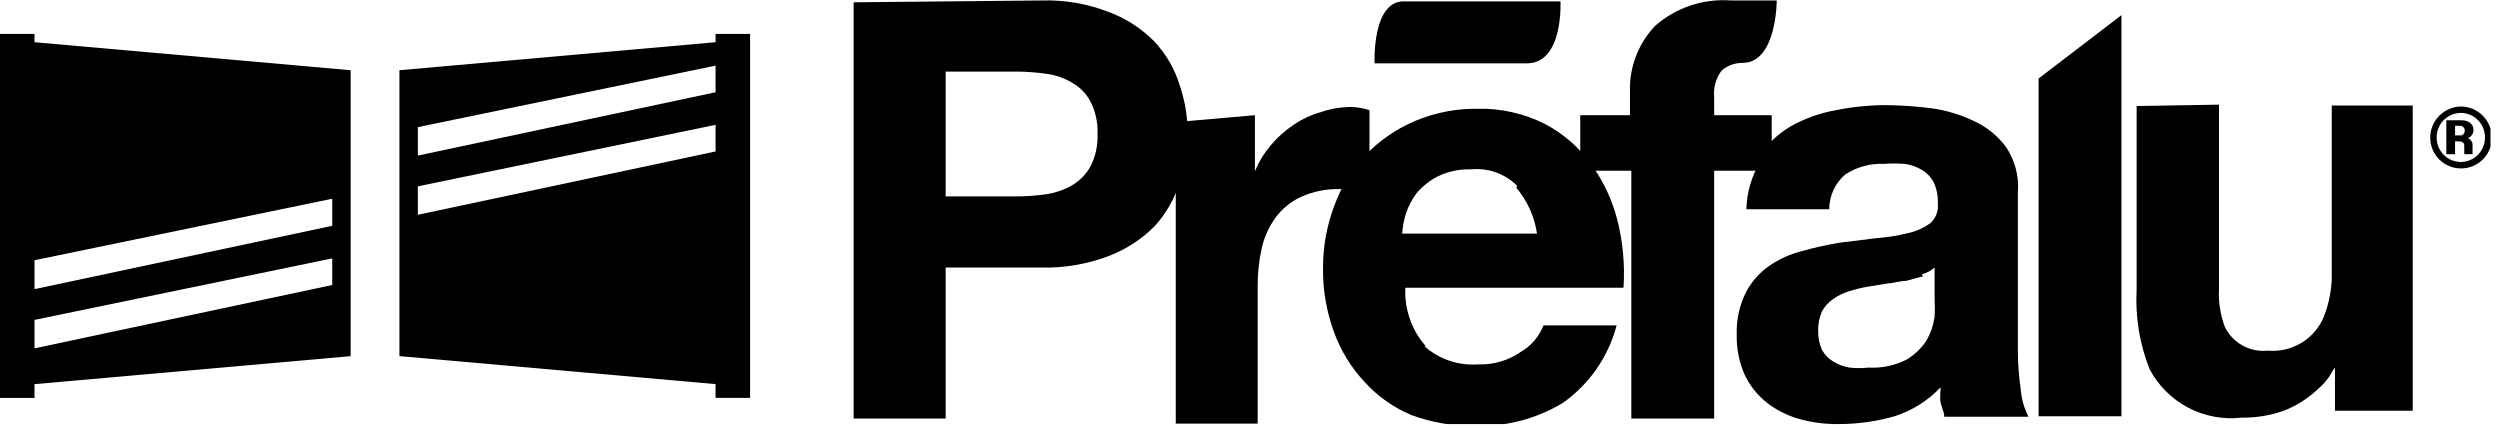 <svg fill="none" height="44" viewBox="0 0 257 44" width="257" xmlns="http://www.w3.org/2000/svg" xmlns:xlink="http://www.w3.org/1999/xlink"><clipPath id="a"><path d="m0 0h256.023v43.593h-256.023z"/></clipPath><g clip-path="url(#a)" fill="#000"><path d="m34.155 23.212-30.607 6.511v-2.972l30.607-6.322zm0 6.086-30.607 6.511v-2.925l30.607-6.322zm-30.607-24.958v-.849h-3.548l-0 37.413h3.548v-1.415l32.5-2.878v-29.392z"/><path d="m73.561 9.483-30.607 6.511v-2.925l30.607-6.322zm0 6.086-30.607 6.511v-2.925l30.607-6.322zm0-12.078v.849l-32.5 2.878v29.392l32.5 2.878v1.415h3.548v-37.413z"/><path d="m104.5 20.193c1.046-.005 2.089-.084 3.123-.236.934-.149 1.832-.469 2.649-.944.773-.473 1.409-1.14 1.845-1.934.513-1.023.757-2.16.709-3.303.048-1.143-.196-2.279-.709-3.302-.416-.808-1.056-1.48-1.845-1.934-.808-.495-1.71-.816-2.649-.944-1.034-.152-2.077-.231-3.123-.236h-7.285v12.833zm2.602-20.145c2.343-.07 4.676.331 6.86 1.179 1.785.659 3.401 1.707 4.73 3.067 1.171 1.253 2.044 2.752 2.555 4.388.565 1.64.853 3.361.852 5.095-.002 1.718-.29 3.424-.852 5.048-.522 1.644-1.393 3.157-2.555 4.435-1.342 1.343-2.954 2.389-4.73 3.067-2.19.826-4.519 1.226-6.86 1.179h-9.887v15.522h-9.461v-42.791z"/><path d="m129.005 11.842v5.756c.398-.957.94-1.848 1.608-2.642.684-.816 1.48-1.531 2.366-2.123.868-.59 1.827-1.036 2.838-1.321 1.006-.34 2.06-.515 3.122-.519.627.03 1.247.141 1.845.33v8.115h-1.466-1.609c-1.368-.033-2.726.241-3.973.802-1.032.48-1.926 1.21-2.602 2.123-.679.932-1.162 1.991-1.42 3.114-.292 1.285-.434 2.599-.425 3.916v14.154h-8.421v-30.996z"/><path d="m155.97 19.107c-.613-.615-1.356-1.087-2.174-1.38s-1.692-.402-2.557-.318c-1.176-.042-2.345.201-3.406.708-.827.422-1.566.999-2.176 1.698-.498.655-.881 1.389-1.136 2.17-.204.659-.331 1.34-.378 2.029h13.861c-.255-1.74-.993-3.374-2.129-4.718m-9.461 16.277c.748.669 1.623 1.182 2.574 1.506.951.324 1.958.454 2.961.381 1.587.055 3.148-.409 4.446-1.321 1.04-.615 1.841-1.562 2.271-2.689h7.522c-.846 3.225-2.806 6.048-5.535 7.973-2.708 1.629-5.827 2.447-8.988 2.359-2.259.037-4.505-.347-6.623-1.132-1.801-.764-3.414-1.906-4.731-3.35-1.396-1.482-2.474-3.231-3.169-5.143-.779-2.114-1.164-4.353-1.136-6.605-.005-2.208.396-4.399 1.183-6.463.705-1.931 1.799-3.698 3.217-5.19 1.428-1.466 3.132-2.636 5.014-3.444 2.048-.87 4.256-1.304 6.481-1.274 2.396-.055 4.768.479 6.907 1.557 1.877.98 3.498 2.386 4.731 4.105 1.287 1.754 2.219 3.741 2.744 5.85.561 2.25.769 4.574.615 6.888h-22.424c-.113 2.191.634 4.34 2.082 5.992"/><path d="m162.45 17.55v-5.709h5.109v-2.406c-.078-2.497.841-4.924 2.555-6.747 1.058-.938 2.294-1.655 3.634-2.109 1.341-.454 2.759-.635 4.171-.533h4.731s0 6.416-3.501 6.416c-.799-.007-1.573.278-2.176.802-.582.788-.852 1.762-.757 2.736v1.84h5.914v5.709h-5.914v25.477h-8.515v-25.477z"/><path d="m197.694 28.401-1.75.472c-.615 0-1.277.236-1.987.283l-2.034.33c-.641.113-1.274.27-1.892.472-.576.18-1.119.451-1.609.802-.473.33-.862.766-1.135 1.274-.268.626-.397 1.301-.379 1.981-.012.664.118 1.323.379 1.934.278.506.686.93 1.182 1.227.509.306 1.071.514 1.656.613.661.07 1.327.07 1.987 0 1.362.075 2.718-.219 3.927-.849.82-.497 1.516-1.175 2.034-1.982.415-.745.687-1.561.804-2.406.037-.628.037-1.259 0-1.887v-3.161c-.386.328-.838.569-1.325.708m-16.888-11.983c.875-1.298 2.02-2.393 3.359-3.208 1.467-.834 3.067-1.408 4.73-1.698 1.682-.339 3.393-.512 5.109-.519 1.582.019 3.162.13 4.731.33 1.511.21 2.98.656 4.352 1.321 1.293.595 2.415 1.503 3.264 2.642.936 1.388 1.37 3.052 1.23 4.718v16.135c-.003 1.342.092 2.682.284 4.01.073 1.003.347 1.982.804 2.878h-8.657c0-.472-.284-.991-.378-1.462-.095-.472 0-1.038 0-1.557-1.3 1.373-2.928 2.396-4.731 2.972-1.831.523-3.725.793-5.629.802-1.406.028-2.808-.146-4.163-.519-1.22-.344-2.36-.921-3.359-1.698-.967-.774-1.744-1.758-2.271-2.878-.561-1.295-.835-2.695-.804-4.104-.049-1.502.276-2.994.946-4.34.568-1.095 1.397-2.034 2.413-2.736 1.02-.698 2.158-1.21 3.359-1.51 1.245-.35 2.508-.634 3.784-.849l3.785-.472c1.116-.078 2.224-.252 3.311-.519.836-.183 1.626-.536 2.318-1.038.276-.256.489-.572.62-.925.132-.352.179-.731.137-1.104.032-.747-.113-1.491-.426-2.17-.282-.531-.708-.973-1.23-1.274-.537-.318-1.132-.526-1.75-.613-.709-.05-1.42-.05-2.129 0-1.406-.062-2.796.317-3.974 1.085-.519.443-.936.993-1.222 1.612-.285.619-.433 1.292-.433 1.974h-8.516c.041-1.752.548-3.461 1.467-4.954"/><path d="m156.964 6.511h-15.659s-.284-6.369 2.98-6.369l16.132-0s.331 6.369-3.453 6.369z"/><path d="m209.568 8.068v34.724h8.516v-41.234z"/><path d="m252.381 12.927v.991h.426c.073.016.149.013.222-.006s.14-.057.195-.107c.056-.051.098-.114.124-.184.027-.07.035-.146.026-.221 0-.066-.013-.132-.04-.192-.026-.06-.066-.115-.115-.159s-.107-.078-.17-.099c-.063-.021-.129-.028-.195-.021zm.615-.566c.662 0 1.277.283 1.277.991.003.182-.049.361-.151.513-.101.152-.247.269-.417.336.158.062.29.174.375.32.086.145.121.315.098.482v.849h-.851s0-.708 0-.849 0-.472-.615-.472h-.331v1.321h-.899v-3.491zm0-.755c-.334 0-.663.066-.971.195-.307.129-.586.317-.819.554-.234.237-.417.518-.54.827-.124.309-.184.639-.178.971 0 .663.265 1.299.735 1.768.47.469 1.108.732 1.773.732.656-.012 1.282-.281 1.742-.749.46-.468.718-1.097.718-1.752.006-.328-.053-.655-.173-.961s-.3-.585-.528-.821c-.229-.237-.502-.426-.803-.557-.302-.131-.627-.202-.956-.208zm0-.66c.845.012 1.651.356 2.244.956.593.6.925 1.409.925 2.252 0 .415-.082.826-.241 1.21s-.393.732-.687 1.026c-.295.294-.644.526-1.028.685-.385.159-.797.241-1.213.241-.417 0-.829-.082-1.213-.241-.385-.159-.734-.392-1.029-.685-.294-.293-.527-.642-.687-1.026-.159-.384-.241-.794-.241-1.21 0-.843.332-1.652.926-2.252.593-.6 1.399-.944 2.244-.956z"/><path d="m228.113 10.757v18.872c-.079 1.365.131 2.731.615 4.01.4.8 1.036 1.46 1.822 1.89.786.43 1.686.61 2.577.516 1.192.107 2.386-.163 3.414-.773 1.028-.61 1.837-1.528 2.31-2.624.609-1.497.899-3.103.852-4.718v-17.079h8.326v31.374h-7.995v-4.435c-.22.278-.411.578-.568.896-.312.45-.678.862-1.088 1.227-1.069 1.034-2.342 1.837-3.737 2.359-1.356.456-2.779.679-4.21.661-1.899.217-3.82-.144-5.509-1.037-1.688-.893-3.067-2.275-3.952-3.964-1.025-2.594-1.477-5.378-1.325-8.162v-18.872z"/></g></svg>